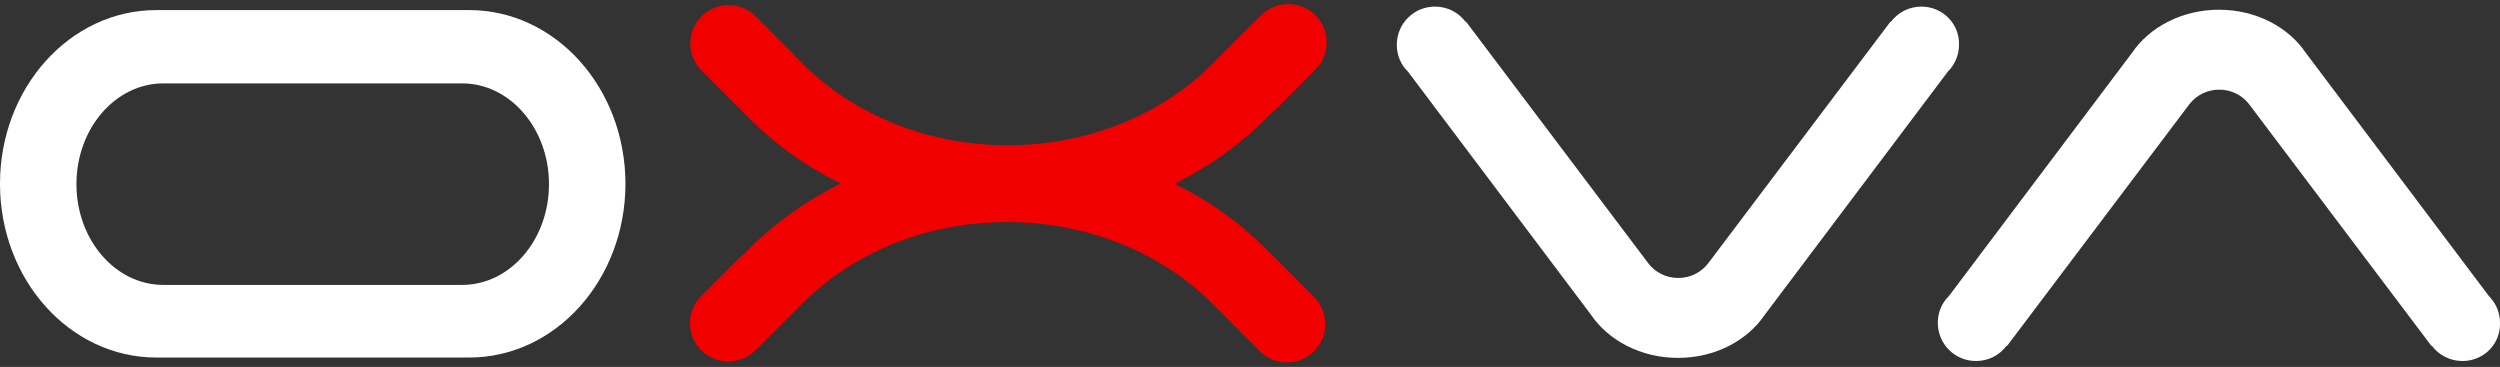 <svg xml:space="preserve" style="enable-background:new 0 0 719.5 105.6;" viewBox="0 0 719.5 105.6" y="0px" x="0px" xmlns:xlink="http://www.w3.org/1999/xlink" xmlns="http://www.w3.org/2000/svg" id="图层_1" version="1.1">
<rect x="0" y="0" width="719.5" height="105.6" fill="#333333" stroke="none"/>
<style type="text/css">
	.st0{fill:#FFFFFF;}
	.st1{fill:#F20000;}
</style>
<g>
	<path d="M135,2.9H45c-24.9,0-45,22.4-45,50s20.1,50,45,50h90c24.9,0,45-22.4,45-50S159.9,2.9,135,2.9z M133,82H47
		c-13.8,0-25-13-25-29s11.2-29,25-29h86c13.8,0,25,13,25,29S146.8,82,133,82z" class="st0"></path>
	<path d="M553,1.9c-3.6,0-6.8,1.7-8.8,4.4l-0.1-0.1l-52.5,69.6l0,0c-2,2.6-5.1,4.2-8.6,4.2s-6.6-1.6-8.6-4.2l0,0
		L421.9,6.2l-0.1,0.1c-2-2.7-5.2-4.4-8.8-4.4c-6.1,0-11,4.9-11,11c0,3,1.2,5.8,3.2,7.7l52.7,70c5,7.4,14.4,12.4,25,12.4
		c10.7,0,20-5,25-12.4l52.7-70c2-2,3.2-4.7,3.2-7.7C564,6.8,559,1.9,553,1.9z" class="st0"></path>
	<path d="M708.7,103.9c-3.6,0-6.8-1.7-8.8-4.4l-0.1,0.1L647.3,30l0,0c-2-2.6-5.1-4.2-8.6-4.2s-6.6,1.6-8.6,4.2l0,0
		l-52.5,69.6l-0.1-0.1c-2,2.7-5.2,4.4-8.8,4.4c-6.1,0-11-4.9-11-11c0-3,1.2-5.8,3.2-7.7l52.7-70c5-7.4,14.4-12.4,25-12.4
		c10.7,0,20,5,25,12.4l52.7,70c2,2,3.2,4.7,3.2,7.7C719.7,99,714.8,103.9,708.7,103.9z" class="st0"></path>
	<path d="M367.2,74.4c-0.3-0.3-0.6-0.6-0.9-0.8l-0.7-0.7l0,0c-7.8-8.1-17.1-14.9-27.6-20c10.5-5.2,19.8-12,27.6-20l0,0
		l0.9-0.9c0.3-0.3,0.7-0.5,1-0.8L378.6,20c4.3-4.3,4.3-11.3,0-15.6l0,0c-4.3-4.3-11.3-4.3-15.6,0l-1,1c-0.3,0.3-0.7,0.6-1,0.9
		l-11,11l0,0c-14.3,15-35.9,24.5-60,24.5l0,0l0,0l0,0l0,0c-24.1,0-45.7-9.6-60-24.5l0,0l-1-1c-0.1-0.2-0.3-0.3-0.4-0.5L217.5,4.7
		c-4.3-4.3-11.3-4.3-15.6,0l0,0c-4.3,4.3-4.3,11.3,0,15.6l1.3,1.3c0.1,0.1,0.1,0.2,0.2,0.2l11,11l0,0c7.8,8.1,17.1,14.9,27.6,20
		c-10.5,5.2-19.8,12-27.6,20l0,0l-0.4,0.4c-0.4,0.3-0.7,0.6-1.1,0.9l-11.1,11.1c-4.3,4.3-4.3,11.3,0,15.6s11.3,4.3,15.6,0l0.4-0.4
		c0.4-0.3,0.8-0.6,1.1-1l11-11l0,0c14.3-15,35.9-24.5,60-24.5c24.1,0,45.7,9.6,60,24.5l0,0l11,11c0.3,0.3,0.6,0.6,0.9,0.9l0.8,0.8
		c4.3,4.3,11.3,4.3,15.6,0s4.3-11.3,0-15.6L367.2,74.4z" class="st1"></path>
</g>
</svg>
